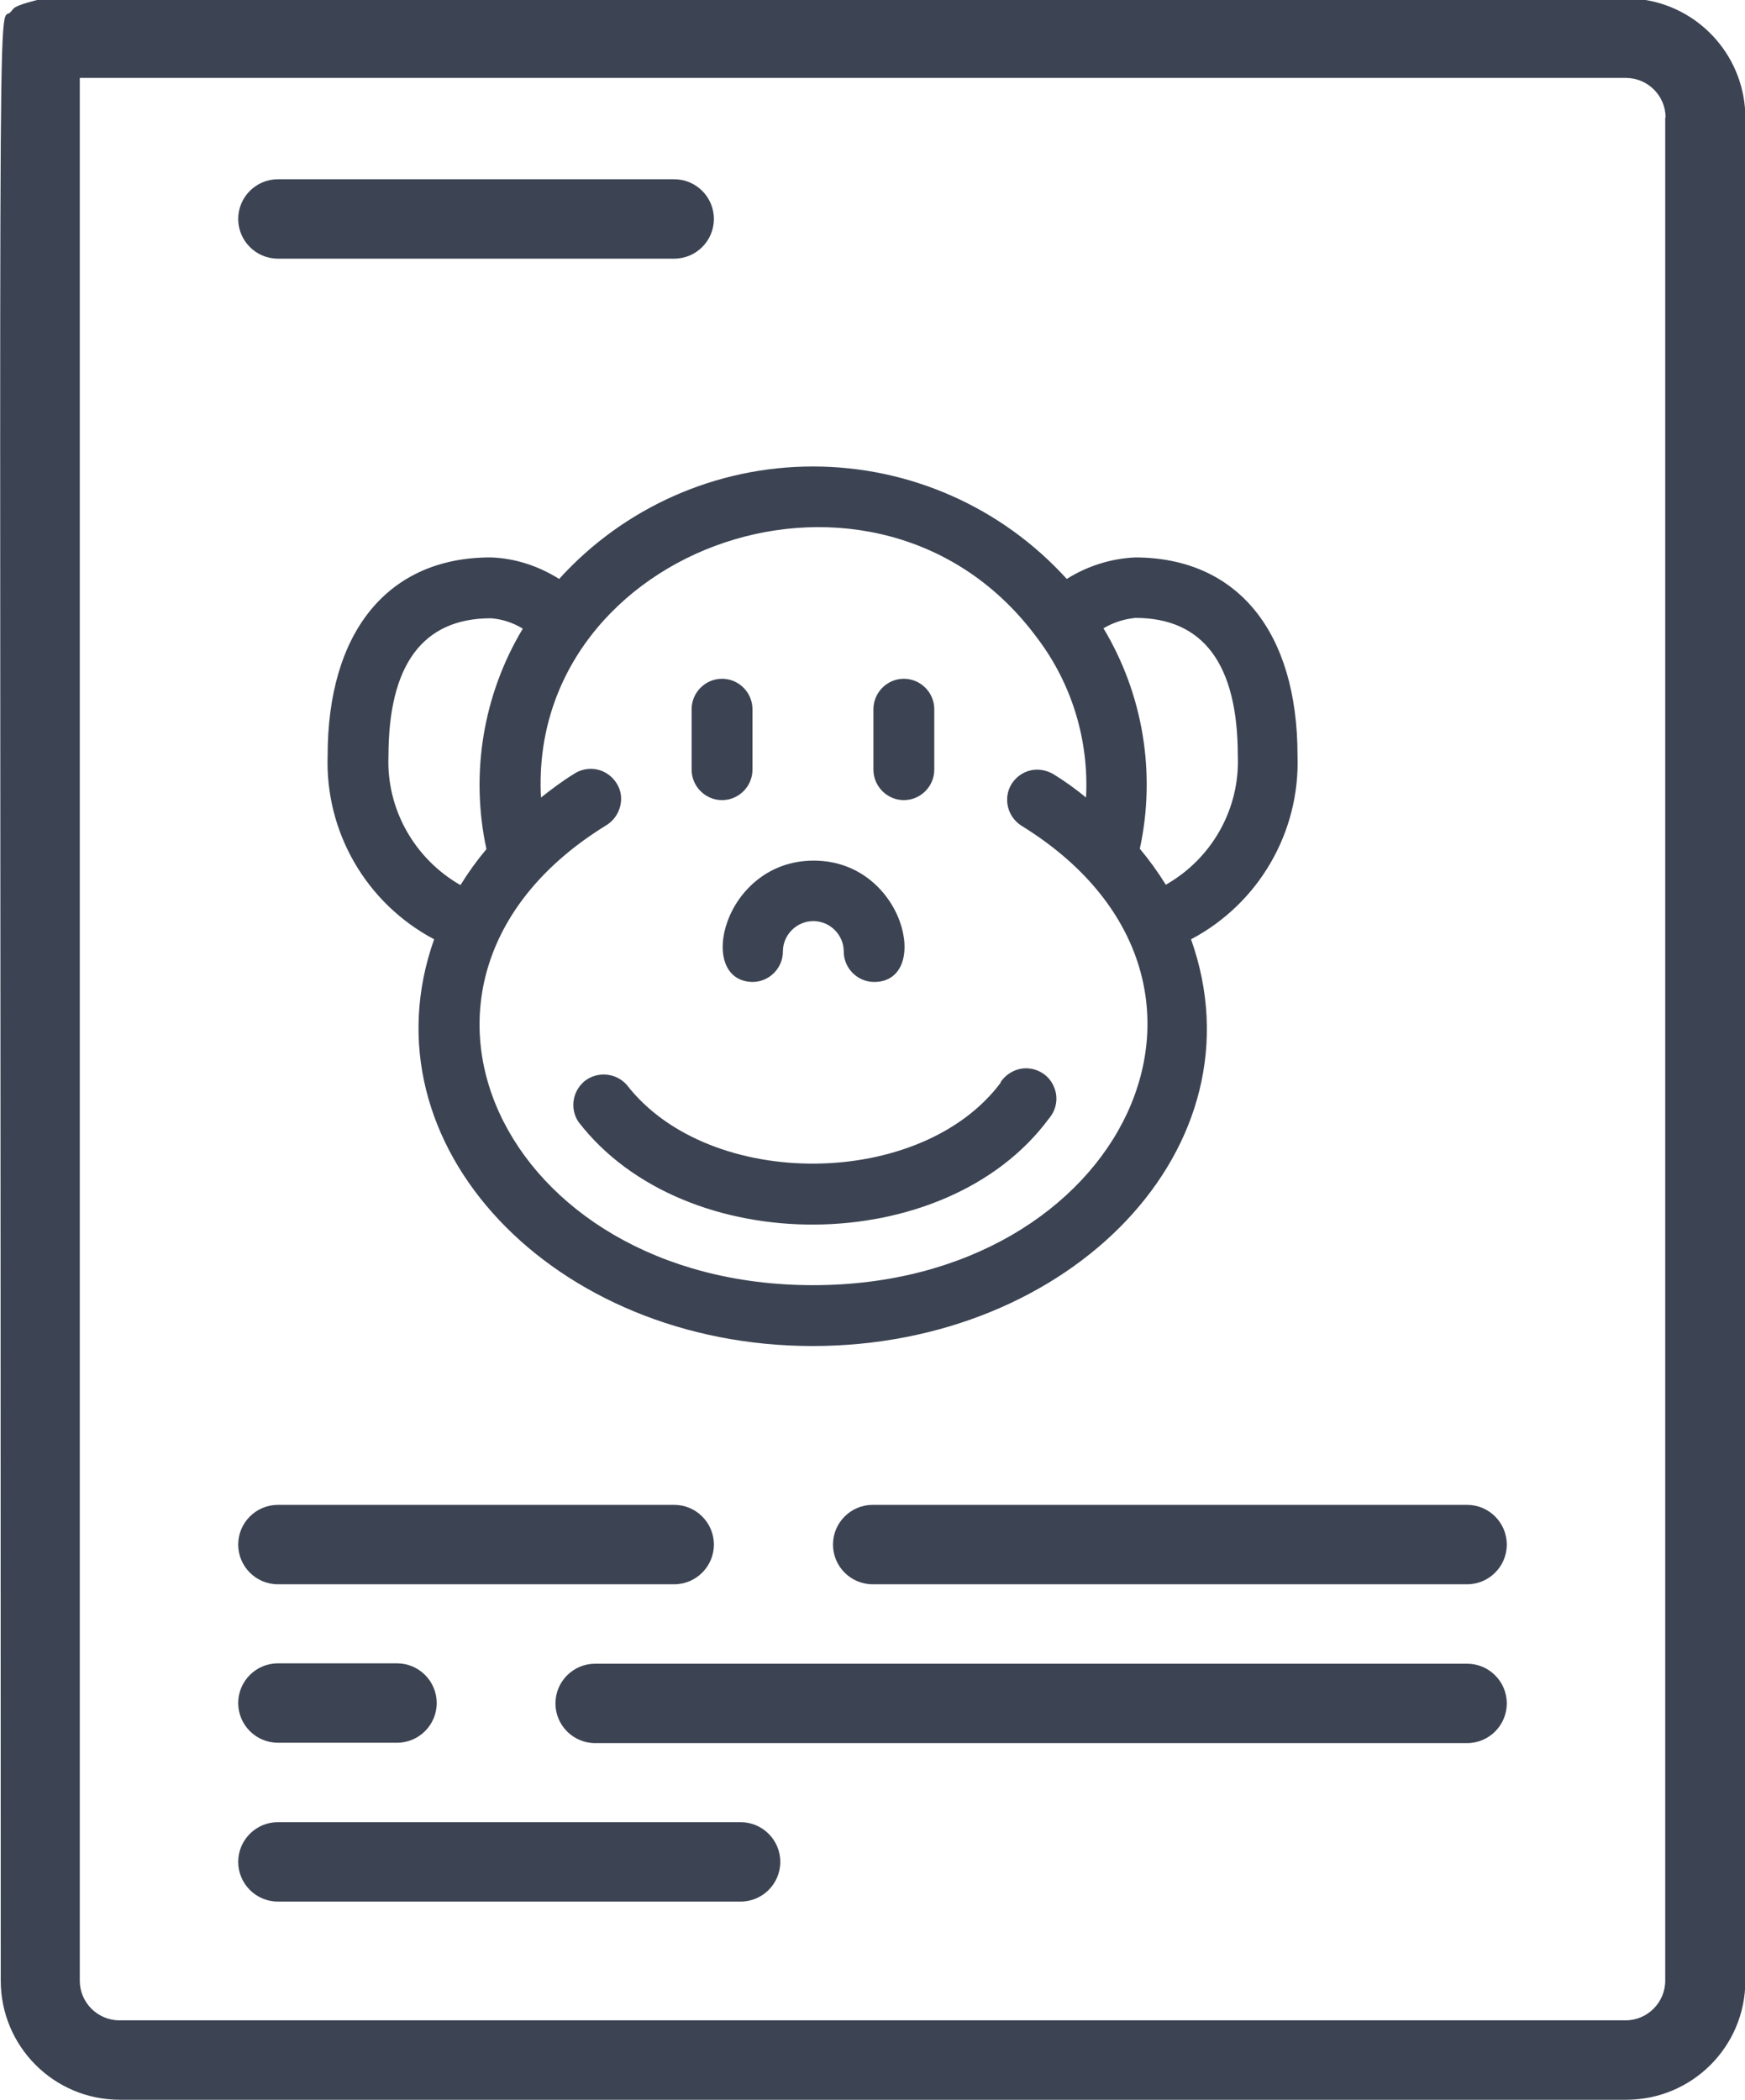 <?xml version="1.0" encoding="UTF-8"?>
<svg xmlns="http://www.w3.org/2000/svg" version="1.1" xmlns:xodm="http://www.corel.com/coreldraw/odm/2003" viewBox="0 0 47.03 56.58">
  <defs>
    <style>
      .cls-1 {
        fill: #3c4453;
      }
    </style>
  </defs>
  <!-- Generator: Adobe Illustrator 28.7.1, SVG Export Plug-In . SVG Version: 1.2.0 Build 142)  -->
  <g>
    <g id="Layer_1">
      <path class="cls-1" d="M39.54,40.55h-16.02c-.59,0-1.07.48-1.07,1.07s.48,1.07,1.07,1.07h16.02c.59,0,1.07-.48,1.07-1.07s-.48-1.07-1.07-1.07Z"/>
      <path class="cls-1" d="M7.49,42.69h10.68c.59,0,1.07-.48,1.07-1.07s-.48-1.07-1.07-1.07H7.49c-.59,0-1.07.48-1.07,1.07s.48,1.07,1.07,1.07Z"/>
      <path class="cls-1" d="M39.54,44.83h-23.5c-.59,0-1.07.48-1.07,1.07s.48,1.07,1.07,1.07h23.5c.59,0,1.07-.48,1.07-1.07s-.48-1.07-1.07-1.07Z"/>
      <path class="cls-1" d="M7.49,46.96h3.21c.59,0,1.07-.48,1.07-1.07s-.48-1.07-1.07-1.07h-3.21c-.59,0-1.07.48-1.07,1.07s.48,1.07,1.07,1.07Z"/>
      <path class="cls-1" d="M19.96,49.1H7.49c-.59,0-1.07.48-1.07,1.07s.48,1.07,1.07,1.07h12.47c.59,0,1.07-.48,1.07-1.07s-.48-1.07-1.07-1.07Z"/>
      <path class="cls-1" d="M30.6,15.02c-.66.03-1.29.23-1.85.58-1.75-1.93-4.23-3.03-6.84-3.03s-5.09,1.1-6.84,3.03c-.56-.35-1.19-.56-1.85-.58-2.76,0-4.39,2-4.39,5.34-.07,2.06,1.04,3.98,2.87,4.95-1.97,5.56,3.24,10.96,10.2,10.96s12.19-5.36,10.2-10.96c1.82-.96,2.94-2.88,2.87-4.95,0-3.35-1.63-5.34-4.39-5.34h0,0ZM10.47,20.37c0-2.45.92-3.71,2.76-3.71.3.02.6.12.86.28-1.07,1.78-1.42,3.91-.98,5.94-.26.31-.49.63-.7.97-1.24-.71-2-2.05-1.94-3.48h0ZM21.91,34.63c-8.42,0-12.26-8.26-5.59-12.38.26-.15.42-.43.42-.73,0-.3-.18-.57-.44-.71-.27-.14-.59-.12-.84.05-.31.19-.6.41-.88.63-.36-6.77,9.09-10.12,13.38-4.29.93,1.23,1.39,2.75,1.31,4.29-.28-.23-.57-.44-.88-.63-.19-.11-.41-.15-.62-.1-.21.05-.39.18-.51.37-.23.38-.11.88.27,1.12,6.71,4.14,2.76,12.38-5.61,12.38h0s0,0,0,0ZM31.42,23.84c-.21-.34-.45-.67-.7-.97.44-2.03.09-4.16-.98-5.94.27-.16.56-.25.86-.28,1.83,0,2.76,1.25,2.76,3.71.06,1.43-.69,2.77-1.94,3.48h0Z"/>
      <path class="cls-1" d="M19.46,21.56c.45,0,.82-.37.82-.82v-1.63c0-.45-.37-.82-.82-.82s-.82.37-.82.82v1.63c0,.45.37.82.82.82Z"/>
      <path class="cls-1" d="M24.36,21.56c.45,0,.82-.37.82-.82v-1.63c0-.45-.37-.82-.82-.82s-.82.37-.82.82v1.63c0,.45.37.82.82.82Z"/>
      <path class="cls-1" d="M20.28,26.46c.45,0,.82-.37.82-.82s.37-.82.82-.82.82.37.82.82.37.82.82.82c1.56,0,.82-3.27-1.63-3.27s-3.2,3.27-1.63,3.27h0,0Z"/>
      <path class="cls-1" d="M26.98,29.16c-2.14,2.89-7.87,2.94-10.09.07-.29-.32-.77-.37-1.12-.11-.34.27-.42.75-.18,1.11,2.87,3.73,9.9,3.68,12.68-.09.2-.23.26-.56.14-.84-.11-.29-.38-.48-.68-.51-.3-.03-.6.12-.77.38h0s0,0,0,0Z"/>
      <path class="cls-1" d="M7.49,6.97h10.68c.59,0,1.07-.48,1.07-1.07s-.48-1.07-1.07-1.07H7.49c-.59,0-1.07.48-1.07,1.07s.48,1.07,1.07,1.07Z"/>
      <path class="cls-1" d="M1,0C.3.18.39.22.28.33-.09.7.02-2.93.02,53.37c0,1.77,1.43,3.21,3.21,3.21h40.6c1.77,0,3.21-1.43,3.21-3.21V3.16C47.03,1.57,45.87.25,44.35,0H1.01s0,0,0,0ZM44.88,3.16v50.21c0,.59-.48,1.07-1.07,1.07H3.22c-.59,0-1.07-.48-1.07-1.07V2.1h41.67c.59,0,1.07.48,1.07,1.07h0Z"/>
    </g>
  </g>
</svg>